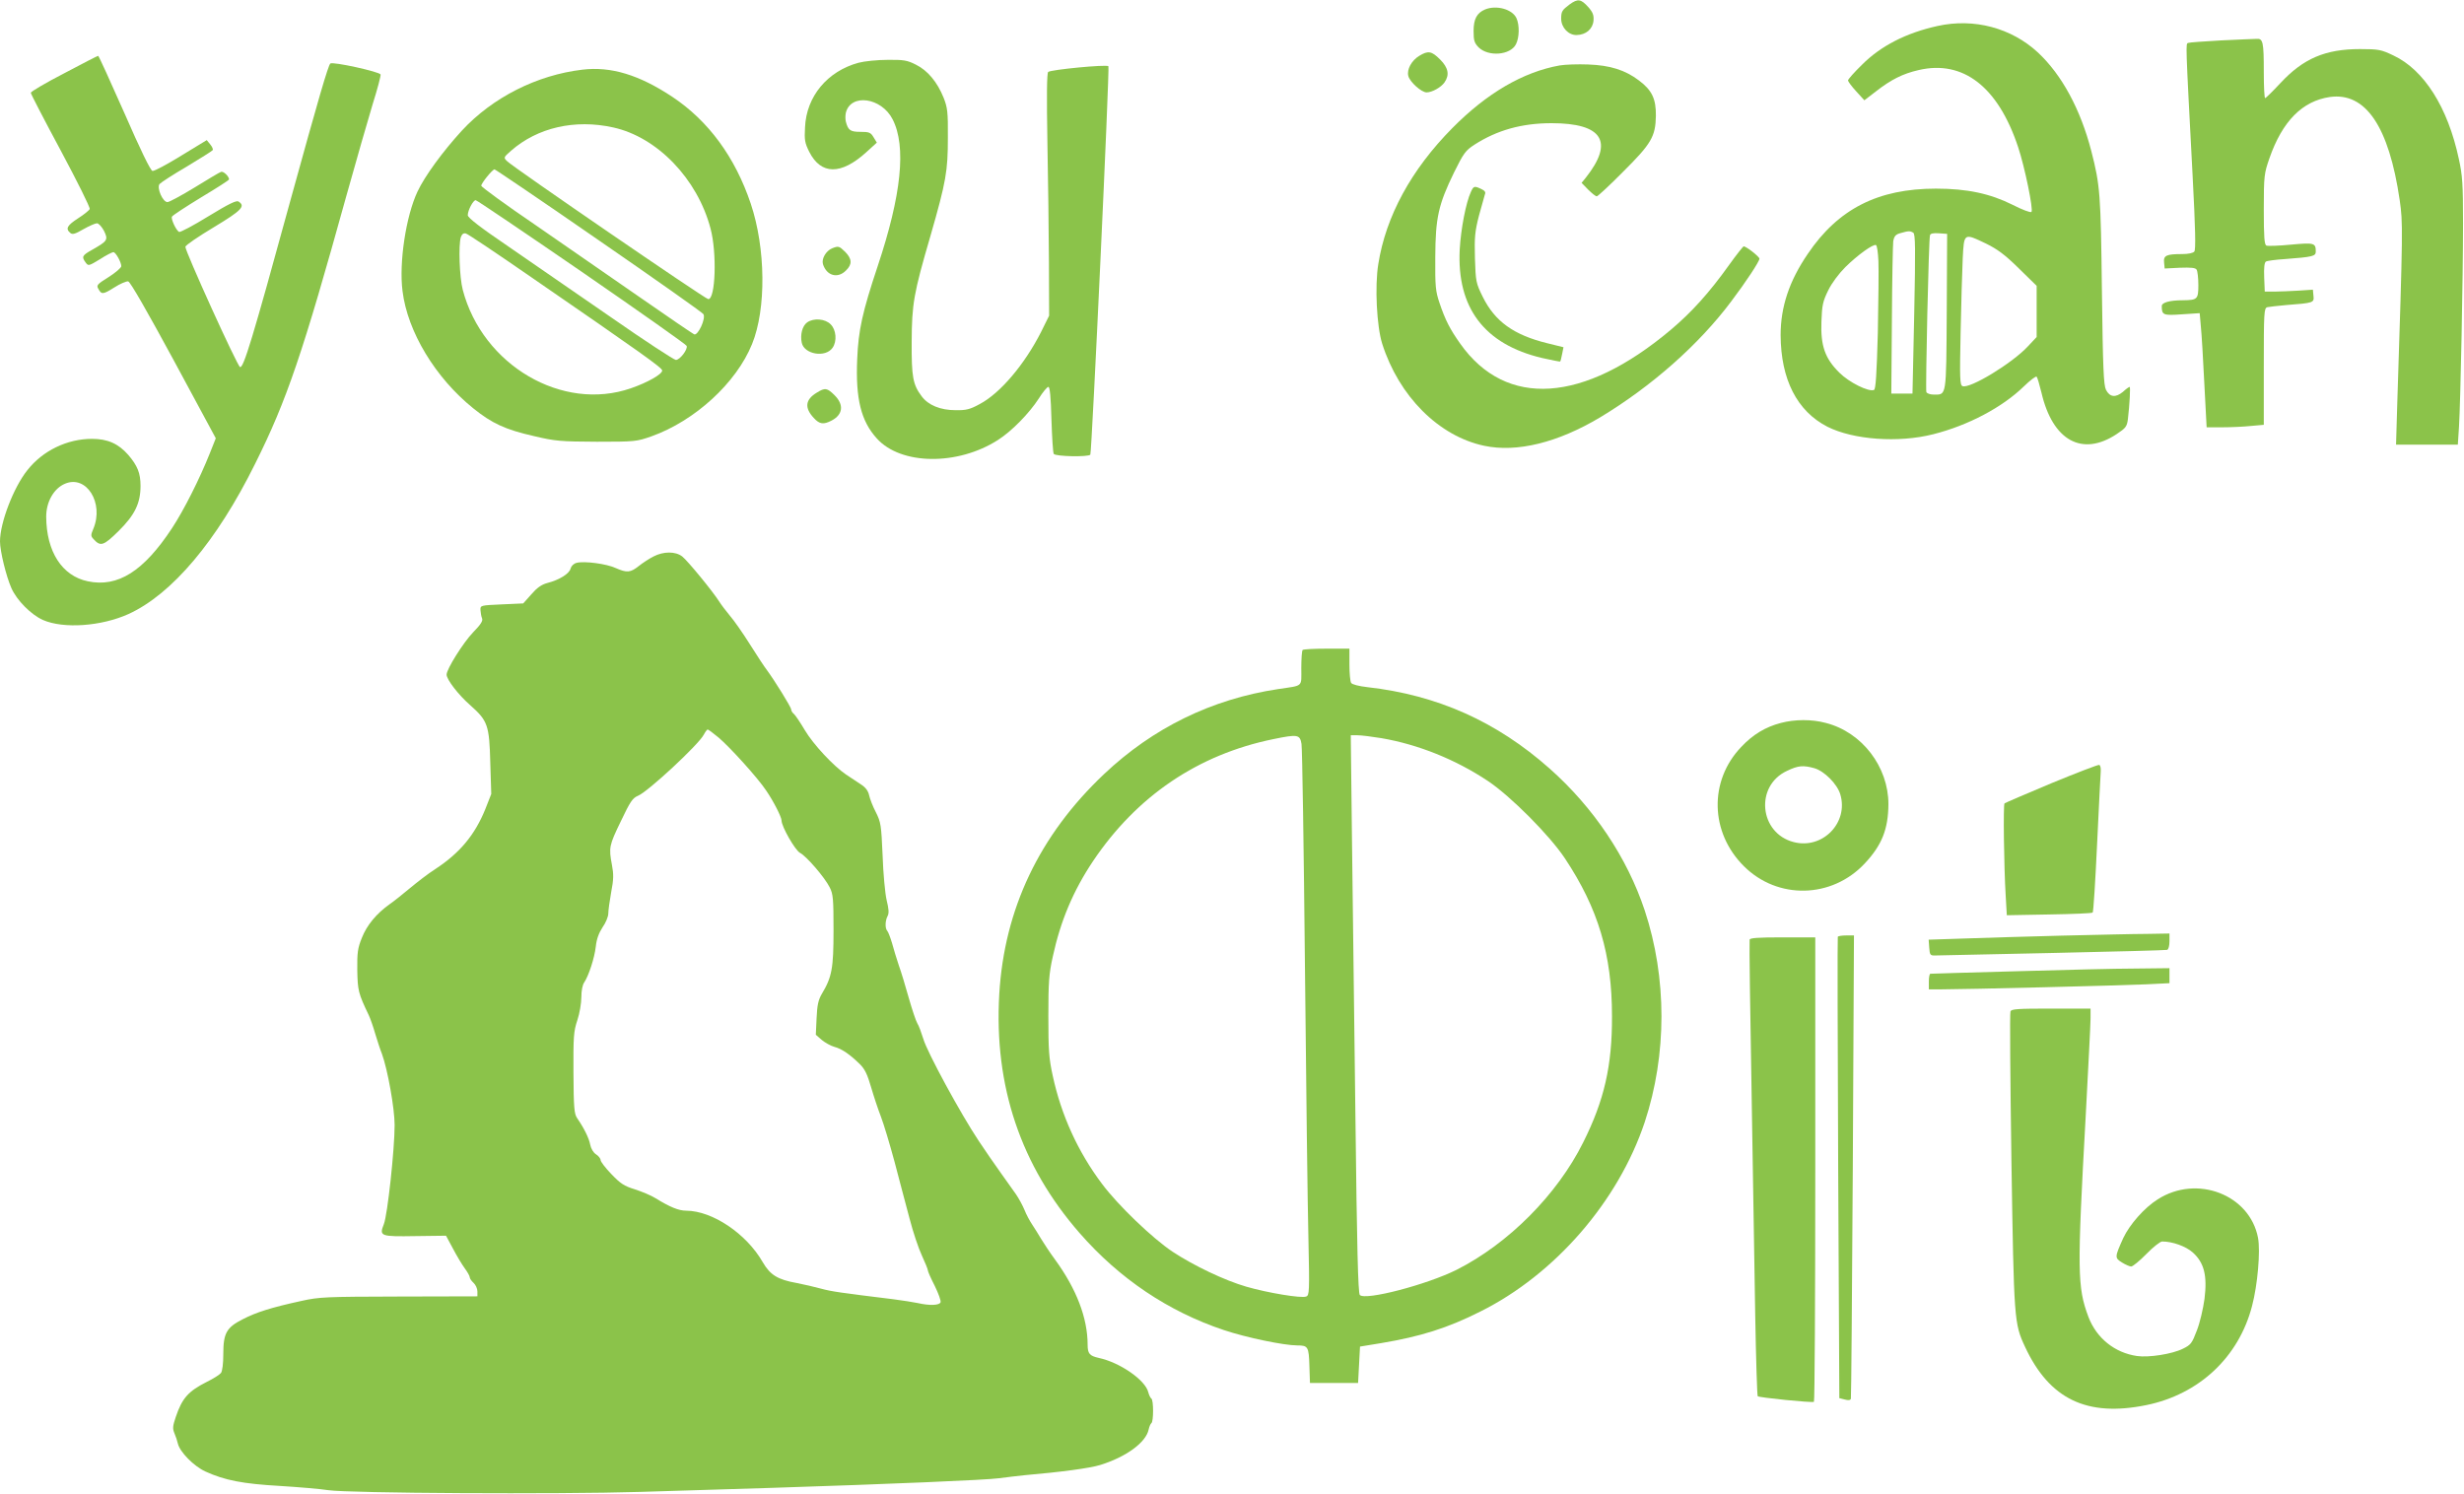<?xml version="1.0" standalone="no"?>
<!DOCTYPE svg PUBLIC "-//W3C//DTD SVG 20010904//EN"
 "http://www.w3.org/TR/2001/REC-SVG-20010904/DTD/svg10.dtd">
<svg version="1.0" xmlns="http://www.w3.org/2000/svg"
 width="1280pt" height="776pt" viewBox="0 0 1280 776"
 preserveAspectRatio="xMidYMid meet">
<g transform="translate(0,776) scale(0.1,-0.1)"
fill="#8bc34a" stroke="none">
<path d="M8155 7738 c-40 -30 -45 -37 -45 -75 0 -46 38 -86 80 -85 49 1 84 31
88 75 2 28 -3 43 -28 71 -37 41 -53 44 -95 14z"/>
<path d="M7715 7711 c-43 -18 -60 -50 -60 -112 0 -50 4 -62 26 -85 51 -50 165
-41 194 16 18 35 19 99 3 135 -21 47 -104 70 -163 46z"/>
<path d="M10065 7625 c-163 -36 -294 -103 -392 -201 -40 -39 -73 -76 -73 -82
0 -5 19 -31 43 -57 l42 -46 60 46 c78 61 139 92 222 111 231 54 413 -87 517
-401 34 -102 80 -325 69 -336 -5 -5 -49 12 -98 37 -116 58 -236 84 -398 84
-301 0 -508 -105 -666 -339 -97 -142 -141 -276 -141 -422 1 -230 85 -395 243
-476 135 -68 369 -85 550 -39 182 46 359 140 470 248 33 32 63 55 67 51 4 -4
15 -42 25 -83 58 -250 212 -334 391 -215 47 31 53 39 58 77 9 77 14 168 9 168
-3 0 -19 -11 -35 -26 -38 -31 -68 -28 -88 11 -12 25 -16 111 -21 515 -6 502
-9 546 -55 725 -56 217 -153 396 -277 512 -138 128 -332 180 -522 138z m-126
-1074 c11 -7 12 -77 5 -422 l-9 -414 -55 0 -55 0 3 380 c1 209 5 395 7 412 5
26 12 35 38 42 42 12 49 12 66 2z m174 -411 c-3 -449 0 -430 -69 -430 -17 0
-34 6 -37 13 -5 14 12 796 19 815 2 9 18 12 46 10 l43 -3 -2 -405z m205 354
c57 -28 97 -57 168 -127 l94 -92 0 -133 0 -133 -46 -49 c-82 -88 -301 -221
-339 -206 -14 5 -15 40 -10 278 3 150 8 324 11 386 7 133 5 132 122 76z m-560
-90 c2 -43 0 -211 -3 -372 -6 -217 -11 -295 -20 -298 -28 -11 -129 39 -180 90
-74 73 -98 139 -93 266 3 84 7 104 35 161 19 39 55 87 90 122 63 62 142 119
158 114 6 -2 11 -39 13 -83z"/>
<path d="M11537 7550 c-86 -5 -163 -10 -170 -13 -13 -5 -14 15 23 -686 15
-284 17 -388 9 -398 -7 -8 -32 -13 -63 -13 -82 0 -98 -7 -94 -44 l3 -31 79 4
c58 2 81 0 87 -10 5 -8 9 -44 9 -80 0 -74 -5 -78 -80 -79 -70 0 -110 -12 -110
-30 0 -47 7 -50 105 -43 l92 6 6 -69 c4 -38 12 -171 18 -296 l12 -228 81 0
c45 0 111 3 149 7 l67 6 0 303 c0 280 1 303 18 308 9 2 53 7 97 11 144 11 147
12 143 48 l-3 32 -75 -5 c-41 -2 -97 -5 -125 -5 l-50 0 -3 74 c-2 49 1 77 9
82 6 4 50 10 98 13 146 11 161 15 161 39 0 45 -8 47 -129 36 -62 -6 -119 -8
-127 -5 -11 4 -14 41 -14 188 0 175 2 187 29 265 67 193 171 298 314 319 186
26 307 -153 363 -536 17 -119 17 -138 -13 -1067 l-6 -203 160 0 161 0 6 93 c8
131 21 779 21 1057 0 203 -3 249 -22 335 -57 267 -180 462 -340 537 -63 30
-76 33 -173 33 -181 0 -295 -49 -414 -177 -40 -43 -76 -78 -79 -78 -4 0 -7 60
-7 133 0 162 -4 178 -39 175 -14 0 -97 -4 -184 -8z"/>
<path d="M7373 7470 c-40 -24 -66 -71 -57 -105 8 -31 68 -85 95 -85 28 0 75
26 93 52 27 39 20 76 -23 119 -44 44 -62 47 -108 19z"/>
<path d="M333 7379 c-95 -49 -173 -95 -173 -101 0 -6 70 -141 156 -301 85
-159 153 -295 150 -303 -3 -7 -30 -29 -60 -48 -57 -37 -67 -54 -41 -76 11 -10
25 -6 68 19 30 17 62 31 71 31 8 0 25 -18 36 -39 23 -47 19 -53 -60 -98 -54
-30 -57 -37 -35 -67 14 -19 16 -18 74 17 32 21 64 37 70 37 12 0 41 -52 41
-73 0 -8 -29 -33 -65 -56 -58 -36 -65 -43 -55 -60 17 -32 24 -32 83 5 31 20
64 34 73 32 11 -2 101 -160 236 -409 l219 -406 -31 -78 c-53 -133 -135 -296
-197 -390 -147 -223 -281 -308 -437 -275 -134 28 -215 154 -216 336 0 77 40
147 98 171 111 47 203 -100 147 -234 -14 -33 -14 -38 1 -54 36 -40 52 -35 130
42 85 84 114 145 114 235 0 66 -16 105 -64 161 -51 58 -107 83 -188 83 -129 0
-256 -61 -336 -163 -72 -90 -142 -273 -142 -370 0 -50 32 -181 59 -242 28 -64
103 -139 164 -166 107 -47 303 -33 445 31 225 103 458 378 657 780 165 330
249 579 475 1395 51 182 112 395 136 474 25 79 43 148 41 154 -4 14 -249 68
-261 57 -12 -12 -60 -177 -207 -710 -199 -727 -244 -873 -262 -867 -14 4 -287
606 -284 625 1 8 67 53 147 101 146 88 167 110 129 134 -11 7 -49 -11 -157
-77 -78 -48 -146 -84 -152 -81 -16 10 -42 66 -37 79 3 7 71 51 151 100 80 48
146 90 146 94 -1 17 -30 44 -42 39 -7 -2 -69 -39 -137 -81 -69 -42 -132 -76
-141 -76 -25 0 -57 75 -41 94 7 8 70 49 142 91 71 43 132 81 134 85 3 4 -3 18
-13 30 l-18 22 -133 -81 c-73 -45 -140 -81 -149 -79 -10 2 -62 108 -146 301
-72 163 -133 297 -136 297 -3 0 -83 -41 -177 -91z"/>
<path d="M4460 7434 c-162 -44 -271 -175 -278 -335 -4 -66 -1 -82 22 -128 61
-120 165 -121 296 -2 l55 50 -17 28 c-15 25 -23 28 -68 28 -53 0 -64 8 -76 53
-3 12 -3 33 0 46 25 102 185 80 243 -34 72 -140 46 -393 -78 -764 -79 -237
-100 -332 -106 -482 -9 -206 20 -322 102 -412 125 -139 420 -142 629 -8 71 45
162 138 212 215 21 34 44 61 50 61 8 0 13 -54 16 -168 3 -93 8 -174 12 -180 8
-14 182 -17 190 -4 8 13 101 2011 94 2018 -11 10 -302 -18 -313 -30 -7 -7 -8
-128 -4 -361 4 -192 7 -475 8 -628 l1 -277 -41 -83 c-86 -170 -213 -320 -319
-376 -51 -28 -71 -33 -126 -32 -79 0 -142 26 -176 72 -46 61 -53 101 -52 284
1 196 10 250 98 551 81 282 90 335 90 509 1 133 -2 156 -22 207 -33 82 -83
142 -144 172 -45 23 -64 26 -147 25 -53 0 -121 -7 -151 -15z"/>
<path d="M8102 7420 c-190 -34 -378 -144 -557 -325 -214 -216 -346 -459 -385
-707 -19 -115 -8 -324 20 -413 87 -274 294 -481 530 -531 170 -36 382 16 603
148 267 161 513 378 681 603 75 99 146 207 146 221 0 10 -68 64 -82 64 -3 0
-38 -44 -76 -97 -102 -143 -194 -245 -302 -336 -454 -382 -856 -409 -1094 -73
-54 76 -78 123 -108 212 -21 62 -23 87 -22 239 1 204 16 272 98 440 49 99 59
113 105 143 118 76 247 112 401 112 265 0 326 -96 178 -283 l-22 -27 34 -35
c19 -19 39 -35 45 -35 5 0 67 57 137 128 147 146 168 183 170 290 1 88 -20
133 -88 184 -71 54 -150 79 -264 83 -52 2 -119 0 -148 -5z"/>
<path d="M3025 7398 c-236 -28 -466 -144 -626 -317 -98 -107 -192 -235 -230
-316 -60 -127 -97 -369 -78 -517 26 -212 171 -451 367 -609 98 -79 167 -111
317 -145 110 -26 137 -28 325 -29 199 0 207 1 284 28 225 80 441 277 523 480
74 182 71 496 -7 729 -81 241 -219 429 -406 554 -173 115 -320 160 -469 142z
m160 -300 c229 -50 438 -267 506 -525 34 -126 26 -370 -12 -367 -16 1 -1012
684 -1044 716 -20 19 -20 20 20 55 137 120 331 165 530 121z m-75 -586 c293
-202 538 -375 544 -384 14 -22 -28 -113 -48 -105 -7 3 -132 88 -277 189 -145
101 -391 271 -546 378 -156 106 -283 199 -283 205 0 13 58 85 69 85 4 0 248
-165 541 -368z m-88 -164 c297 -205 543 -378 545 -385 7 -18 -35 -73 -56 -73
-9 0 -161 99 -336 221 -176 121 -416 287 -532 367 -150 102 -213 151 -213 164
0 25 28 78 41 78 6 0 254 -168 551 -372z m-261 -29 c575 -396 679 -470 679
-484 0 -19 -75 -62 -162 -92 -356 -124 -771 119 -874 511 -17 64 -23 233 -10
274 6 16 14 22 26 19 10 -2 163 -105 341 -228z"/>
<path d="M7641 6763 c-26 -56 -52 -193 -58 -298 -16 -304 128 -494 428 -565
50 -11 93 -20 94 -18 2 2 6 19 10 39 l7 35 -85 21 c-174 43 -271 113 -334 240
-36 73 -37 80 -41 202 -3 109 0 139 21 221 14 52 28 102 31 111 5 10 -1 19
-19 27 -36 17 -40 16 -54 -15z"/>
<path d="M4323 6470 c-32 -13 -56 -54 -48 -82 19 -61 77 -77 120 -33 33 32 31
60 -4 96 -32 31 -35 32 -68 19z"/>
<path d="M4193 6085 c-25 -18 -37 -63 -28 -106 13 -60 123 -79 160 -26 24 34
19 94 -10 122 -28 29 -88 34 -122 10z"/>
<path d="M4243 5720 c-60 -36 -65 -79 -15 -132 29 -32 50 -35 92 -13 59 31 65
82 16 131 -39 39 -50 41 -93 14z"/>
<path d="M3395 4869 c-22 -11 -57 -34 -77 -50 -43 -34 -61 -36 -120 -10 -48
22 -162 37 -202 27 -16 -4 -28 -16 -32 -30 -6 -26 -58 -59 -121 -75 -30 -8
-54 -25 -83 -59 l-42 -47 -111 -5 c-112 -5 -112 -5 -111 -30 1 -14 4 -33 8
-42 6 -13 -6 -32 -47 -74 -50 -52 -137 -190 -137 -219 0 -25 61 -105 123 -159
91 -81 99 -103 104 -301 l5 -160 -31 -79 c-54 -133 -132 -228 -261 -312 -36
-23 -94 -68 -130 -98 -36 -30 -83 -68 -105 -83 -69 -49 -119 -109 -145 -175
-22 -54 -25 -78 -24 -168 2 -106 5 -120 60 -235 8 -17 23 -60 33 -95 11 -36
26 -83 35 -105 30 -82 66 -285 66 -370 0 -126 -37 -468 -56 -515 -25 -63 -18
-65 165 -62 l158 2 36 -67 c20 -38 47 -83 61 -102 14 -19 26 -40 26 -46 0 -7
9 -20 20 -30 11 -10 20 -30 20 -44 l0 -26 -408 -1 c-381 -1 -413 -2 -507 -23
-156 -34 -235 -59 -304 -95 -85 -43 -101 -73 -101 -181 0 -50 -5 -88 -12 -98
-7 -9 -40 -30 -73 -46 -97 -49 -129 -85 -162 -183 -16 -47 -17 -60 -7 -84 7
-16 15 -40 18 -54 10 -43 82 -117 143 -145 101 -46 194 -64 387 -75 99 -6 213
-16 251 -22 108 -16 1192 -22 1620 -9 204 6 512 16 685 21 624 20 1116 41
1180 50 36 5 97 12 135 16 185 16 336 36 391 53 135 42 237 117 251 184 3 15
10 30 14 33 12 7 12 121 0 128 -5 3 -12 18 -16 33 -15 63 -148 155 -257 178
-48 11 -58 22 -58 69 0 138 -58 290 -170 443 -25 34 -56 81 -70 104 -14 23
-35 58 -48 77 -13 19 -31 53 -40 76 -9 22 -29 59 -44 81 -16 22 -52 73 -81
114 -57 81 -57 81 -113 164 -94 141 -269 463 -288 531 -10 32 -23 68 -31 80
-7 12 -27 71 -44 131 -17 61 -40 137 -52 170 -11 33 -27 85 -35 115 -9 30 -20
59 -25 64 -12 13 -11 53 2 77 8 15 6 37 -5 82 -8 34 -18 139 -21 232 -7 159
-9 173 -35 225 -16 30 -31 70 -35 88 -5 23 -18 41 -43 57 -21 14 -55 37 -77
51 -65 44 -170 156 -215 232 -23 39 -48 76 -56 83 -8 6 -14 17 -14 23 0 12
-87 152 -127 206 -11 14 -50 73 -87 132 -37 59 -84 126 -105 150 -20 24 -45
57 -55 73 -32 51 -164 212 -192 234 -35 27 -97 27 -149 0z m338 -941 c59 -50
204 -210 247 -275 39 -57 80 -138 80 -156 0 -31 70 -154 96 -168 33 -17 128
-127 154 -179 18 -35 20 -60 20 -223 0 -197 -8 -243 -61 -331 -18 -31 -24 -58
-27 -126 l-4 -86 31 -27 c17 -14 47 -31 66 -36 38 -10 80 -39 131 -89 26 -25
40 -54 59 -120 14 -48 37 -117 51 -153 14 -36 46 -142 71 -235 24 -93 60 -226
78 -295 18 -70 47 -156 64 -192 17 -37 31 -71 31 -77 0 -6 16 -42 36 -81 19
-39 33 -77 30 -85 -6 -16 -57 -18 -118 -4 -24 5 -81 14 -128 20 -268 33 -321
40 -375 55 -33 9 -89 22 -125 29 -101 18 -139 42 -178 109 -85 148 -261 266
-397 267 -40 0 -85 19 -160 65 -22 14 -70 34 -107 46 -56 17 -75 30 -122 79
-31 32 -56 65 -56 73 0 8 -11 22 -24 30 -14 9 -26 30 -30 50 -6 34 -34 89 -68
138 -15 22 -18 53 -19 235 -1 188 1 216 20 273 12 35 21 90 21 120 0 34 6 65
15 77 23 35 53 125 60 186 4 39 16 71 35 100 17 24 30 56 30 72 0 16 7 66 15
111 13 66 13 94 4 141 -17 91 -15 101 46 227 49 103 61 121 90 133 51 21 314
265 341 317 8 15 17 27 20 27 4 0 29 -19 57 -42z"/>
<path d="M6767 4383 c-4 -3 -7 -46 -7 -94 0 -101 13 -89 -120 -109 -345 -52
-650 -201 -905 -442 -336 -318 -518 -701 -544 -1143 -28 -478 112 -892 418
-1242 207 -237 461 -407 748 -503 116 -39 313 -80 382 -80 56 0 60 -7 63 -105
l3 -90 125 0 125 0 5 95 5 94 110 18 c203 34 345 78 515 164 388 193 717 573
854 984 116 351 116 749 0 1100 -91 274 -265 534 -494 737 -275 244 -583 382
-947 423 -44 5 -79 14 -84 22 -5 7 -9 50 -9 96 l0 82 -118 0 c-65 0 -122 -3
-125 -7z m-6 -488 c4 -22 12 -544 18 -1160 6 -616 14 -1252 18 -1412 6 -277 5
-293 -12 -299 -25 -10 -199 19 -310 51 -114 33 -273 109 -384 182 -106 71
-283 241 -366 352 -125 166 -212 357 -256 561 -20 90 -23 134 -23 310 0 176 3
220 23 310 40 185 106 342 209 496 227 338 545 554 937 634 126 26 138 24 146
-25z m415 30 c192 -33 386 -111 554 -223 118 -79 319 -281 399 -401 174 -262
245 -500 245 -821 1 -256 -40 -437 -150 -656 -135 -271 -388 -525 -657 -661
-154 -77 -474 -161 -503 -131 -9 10 -15 241 -23 938 -6 509 -14 1160 -18 1448
l-6 522 35 0 c20 0 75 -7 124 -15z"/>
<path d="M9251 4004 c-80 -21 -145 -60 -206 -125 -168 -176 -162 -444 14 -619
175 -175 457 -169 628 14 89 95 122 178 123 308 0 194 -137 374 -325 422 -73
20 -162 19 -234 0z m174 -235 c52 -15 119 -82 135 -136 44 -147 -92 -287 -242
-248 -179 46 -203 292 -35 370 58 28 84 30 142 14z"/>
<path d="M10657 3691 c-131 -55 -241 -102 -244 -105 -7 -7 -3 -326 6 -476 l6
-105 220 4 c121 2 223 6 226 10 4 3 14 164 23 356 9 193 18 363 19 379 1 16
-2 30 -8 32 -5 2 -117 -41 -248 -95z"/>
<path d="M10710 2899 c-179 -5 -407 -11 -508 -15 l-183 -6 3 -42 c3 -38 5 -41
33 -40 17 0 291 6 610 13 319 7 586 14 593 16 7 3 12 21 12 45 l0 40 -117 -2
c-65 0 -264 -5 -443 -9z"/>
<path d="M9547 2893 c-2 -5 -1 -545 2 -1202 l6 -1195 28 -7 c19 -5 29 -4 32 4
2 7 6 551 10 1210 l6 1197 -40 0 c-22 0 -42 -3 -44 -7z"/>
<path d="M9089 2878 c-2 -33 2 -337 12 -908 6 -344 13 -813 17 -1042 4 -229
10 -419 13 -422 7 -7 282 -35 292 -29 4 2 7 546 7 1209 l0 1204 -170 0 c-129
0 -170 -3 -171 -12z"/>
<path d="M10475 2714 c-242 -6 -443 -13 -447 -13 -5 -1 -8 -19 -8 -41 l0 -40
68 0 c121 0 934 20 1060 26 l122 6 0 39 0 39 -177 -2 c-98 0 -376 -7 -618 -14z"/>
<path d="M10444 2505 c-4 -8 -1 -358 5 -778 13 -828 14 -843 71 -965 127 -272
322 -365 630 -302 274 56 480 249 549 515 29 110 44 285 31 354 -43 225 -318
330 -521 200 -70 -44 -146 -131 -179 -201 -45 -100 -45 -103 -7 -127 19 -12
41 -21 48 -21 8 0 44 29 79 65 35 36 72 65 82 65 54 0 123 -25 159 -57 59 -53
76 -120 61 -241 -7 -51 -24 -125 -40 -165 -25 -66 -31 -74 -72 -94 -56 -28
-178 -47 -239 -38 -116 17 -210 93 -252 203 -58 155 -59 235 -14 1047 13 248
25 474 25 503 l0 52 -205 0 c-174 0 -207 -2 -211 -15z"/>
</g>
</svg>
